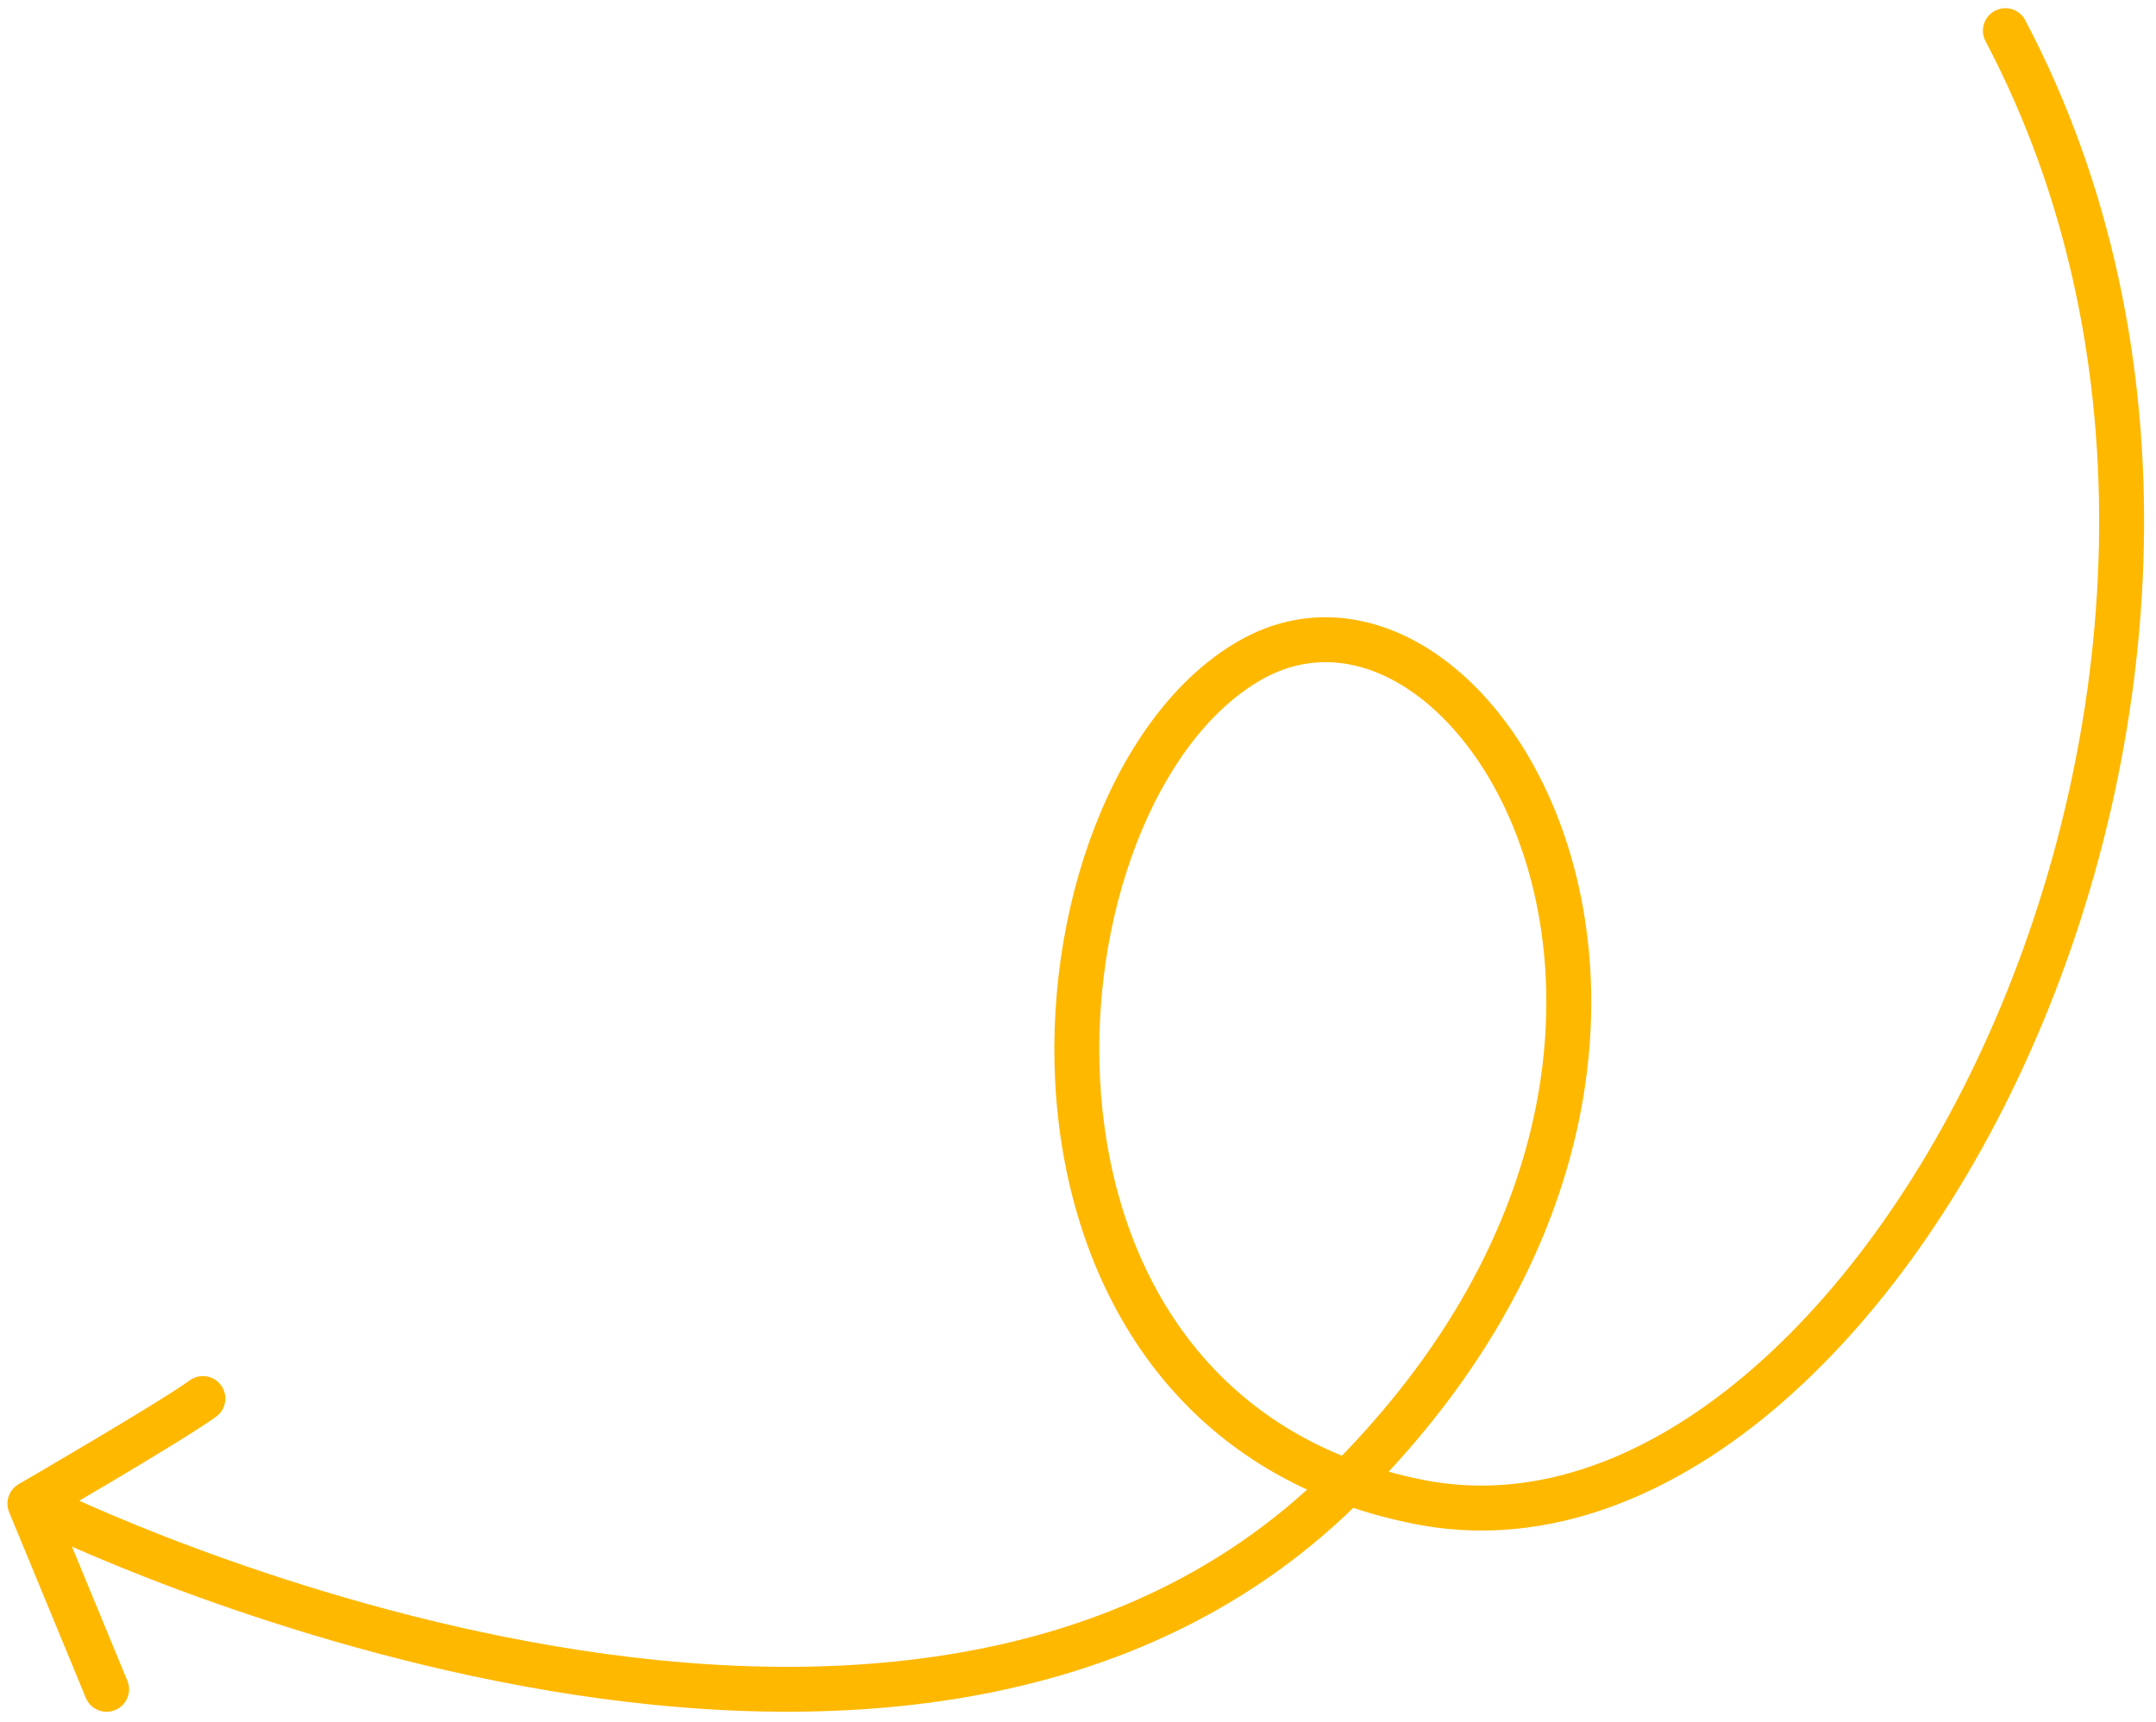<svg width="144" height="115" viewBox="0 0 144 115" fill="none" xmlns="http://www.w3.org/2000/svg">
<path d="M3.837 99.57C3.094 99.205 2.195 99.511 1.83 100.255C1.464 100.998 1.771 101.897 2.515 102.262L3.837 99.57ZM83.44 44.138L82.689 42.84L82.689 42.84L83.44 44.138ZM94.768 100.328L95.06 98.856L95.06 98.856L94.768 100.328ZM135.266 1.349C134.88 0.616 133.973 0.335 133.24 0.721C132.507 1.107 132.226 2.014 132.612 2.747L135.266 1.349ZM5.733 113.417C6.05 114.183 6.927 114.547 7.692 114.231C8.458 113.914 8.823 113.037 8.506 112.272L5.733 113.417ZM1.997 100.438L1.244 99.141C0.594 99.517 0.324 100.317 0.61 101.011L1.997 100.438ZM14.434 94.632C15.104 94.145 15.252 93.207 14.764 92.537C14.277 91.867 13.339 91.719 12.669 92.207L14.434 94.632ZM3.176 100.916C2.515 102.262 2.515 102.263 2.516 102.263C2.517 102.263 2.518 102.264 2.519 102.265C2.521 102.266 2.524 102.267 2.528 102.269C2.536 102.273 2.548 102.279 2.562 102.286C2.592 102.3 2.635 102.321 2.691 102.348C2.804 102.402 2.97 102.48 3.186 102.581C3.617 102.782 4.25 103.071 5.065 103.428C6.693 104.141 9.047 105.123 11.963 106.209C17.79 108.378 25.883 110.967 34.931 112.631C52.938 115.944 75.189 115.671 90.631 100.484L88.528 98.345C74.169 112.466 53.218 112.945 35.474 109.681C26.646 108.057 18.726 105.526 13.009 103.397C10.153 102.334 7.852 101.373 6.268 100.68C5.476 100.333 4.864 100.053 4.452 99.862C4.246 99.766 4.09 99.692 3.987 99.642C3.935 99.617 3.897 99.599 3.872 99.587C3.859 99.581 3.85 99.576 3.844 99.573C3.841 99.572 3.839 99.571 3.838 99.57C3.838 99.57 3.837 99.57 3.837 99.57C3.837 99.57 3.837 99.57 3.176 100.916ZM90.631 100.484C105.895 85.473 108.39 68.871 104.878 57.033C103.132 51.148 99.879 46.386 95.91 43.673C91.899 40.931 87.112 40.283 82.689 42.84L84.191 45.437C87.441 43.558 90.983 43.939 94.218 46.15C97.496 48.391 100.406 52.507 102.002 57.886C105.173 68.577 103.065 84.049 88.528 98.345L90.631 100.484ZM82.689 42.84C78.457 45.288 75.186 49.874 73.101 55.28C71.006 60.71 70.045 67.121 70.554 73.436C71.572 86.085 78.562 98.639 94.475 101.799L95.06 98.856C80.833 96.031 74.489 84.927 73.544 73.196C73.071 67.321 73.97 61.362 75.9 56.359C77.838 51.334 80.754 47.425 84.191 45.437L82.689 42.84ZM94.475 101.799C102.577 103.409 110.659 100.487 117.753 94.757C124.845 89.028 131.07 80.407 135.582 70.293C144.598 50.086 146.946 23.521 135.266 1.349L132.612 2.747C143.757 23.905 141.586 49.474 132.842 69.071C128.476 78.859 122.511 87.058 115.867 92.424C109.225 97.79 102.024 100.24 95.06 98.856L94.475 101.799ZM8.506 112.272L3.383 99.866L0.61 101.011L5.733 113.417L8.506 112.272ZM1.997 100.438C2.749 101.736 2.749 101.736 2.749 101.736C2.749 101.736 2.75 101.735 2.75 101.735C2.75 101.735 2.751 101.735 2.751 101.735C2.752 101.734 2.754 101.733 2.756 101.732C2.761 101.729 2.768 101.725 2.777 101.72C2.795 101.709 2.822 101.694 2.857 101.673C2.926 101.633 3.029 101.573 3.16 101.497C3.423 101.344 3.8 101.124 4.259 100.855C5.177 100.317 6.424 99.584 7.739 98.802C10.332 97.258 13.294 95.462 14.434 94.632L12.669 92.207C11.669 92.934 8.854 94.647 6.204 96.224C4.898 97.001 3.657 97.731 2.743 98.266C2.286 98.534 1.911 98.752 1.65 98.904C1.52 98.98 1.418 99.039 1.349 99.079C1.315 99.1 1.288 99.115 1.271 99.125C1.262 99.13 1.255 99.134 1.251 99.137C1.248 99.138 1.247 99.139 1.246 99.14C1.245 99.14 1.245 99.14 1.244 99.14C1.244 99.141 1.244 99.141 1.244 99.141C1.244 99.141 1.244 99.141 1.997 100.438Z" fill="#FFB800"/>
</svg>
